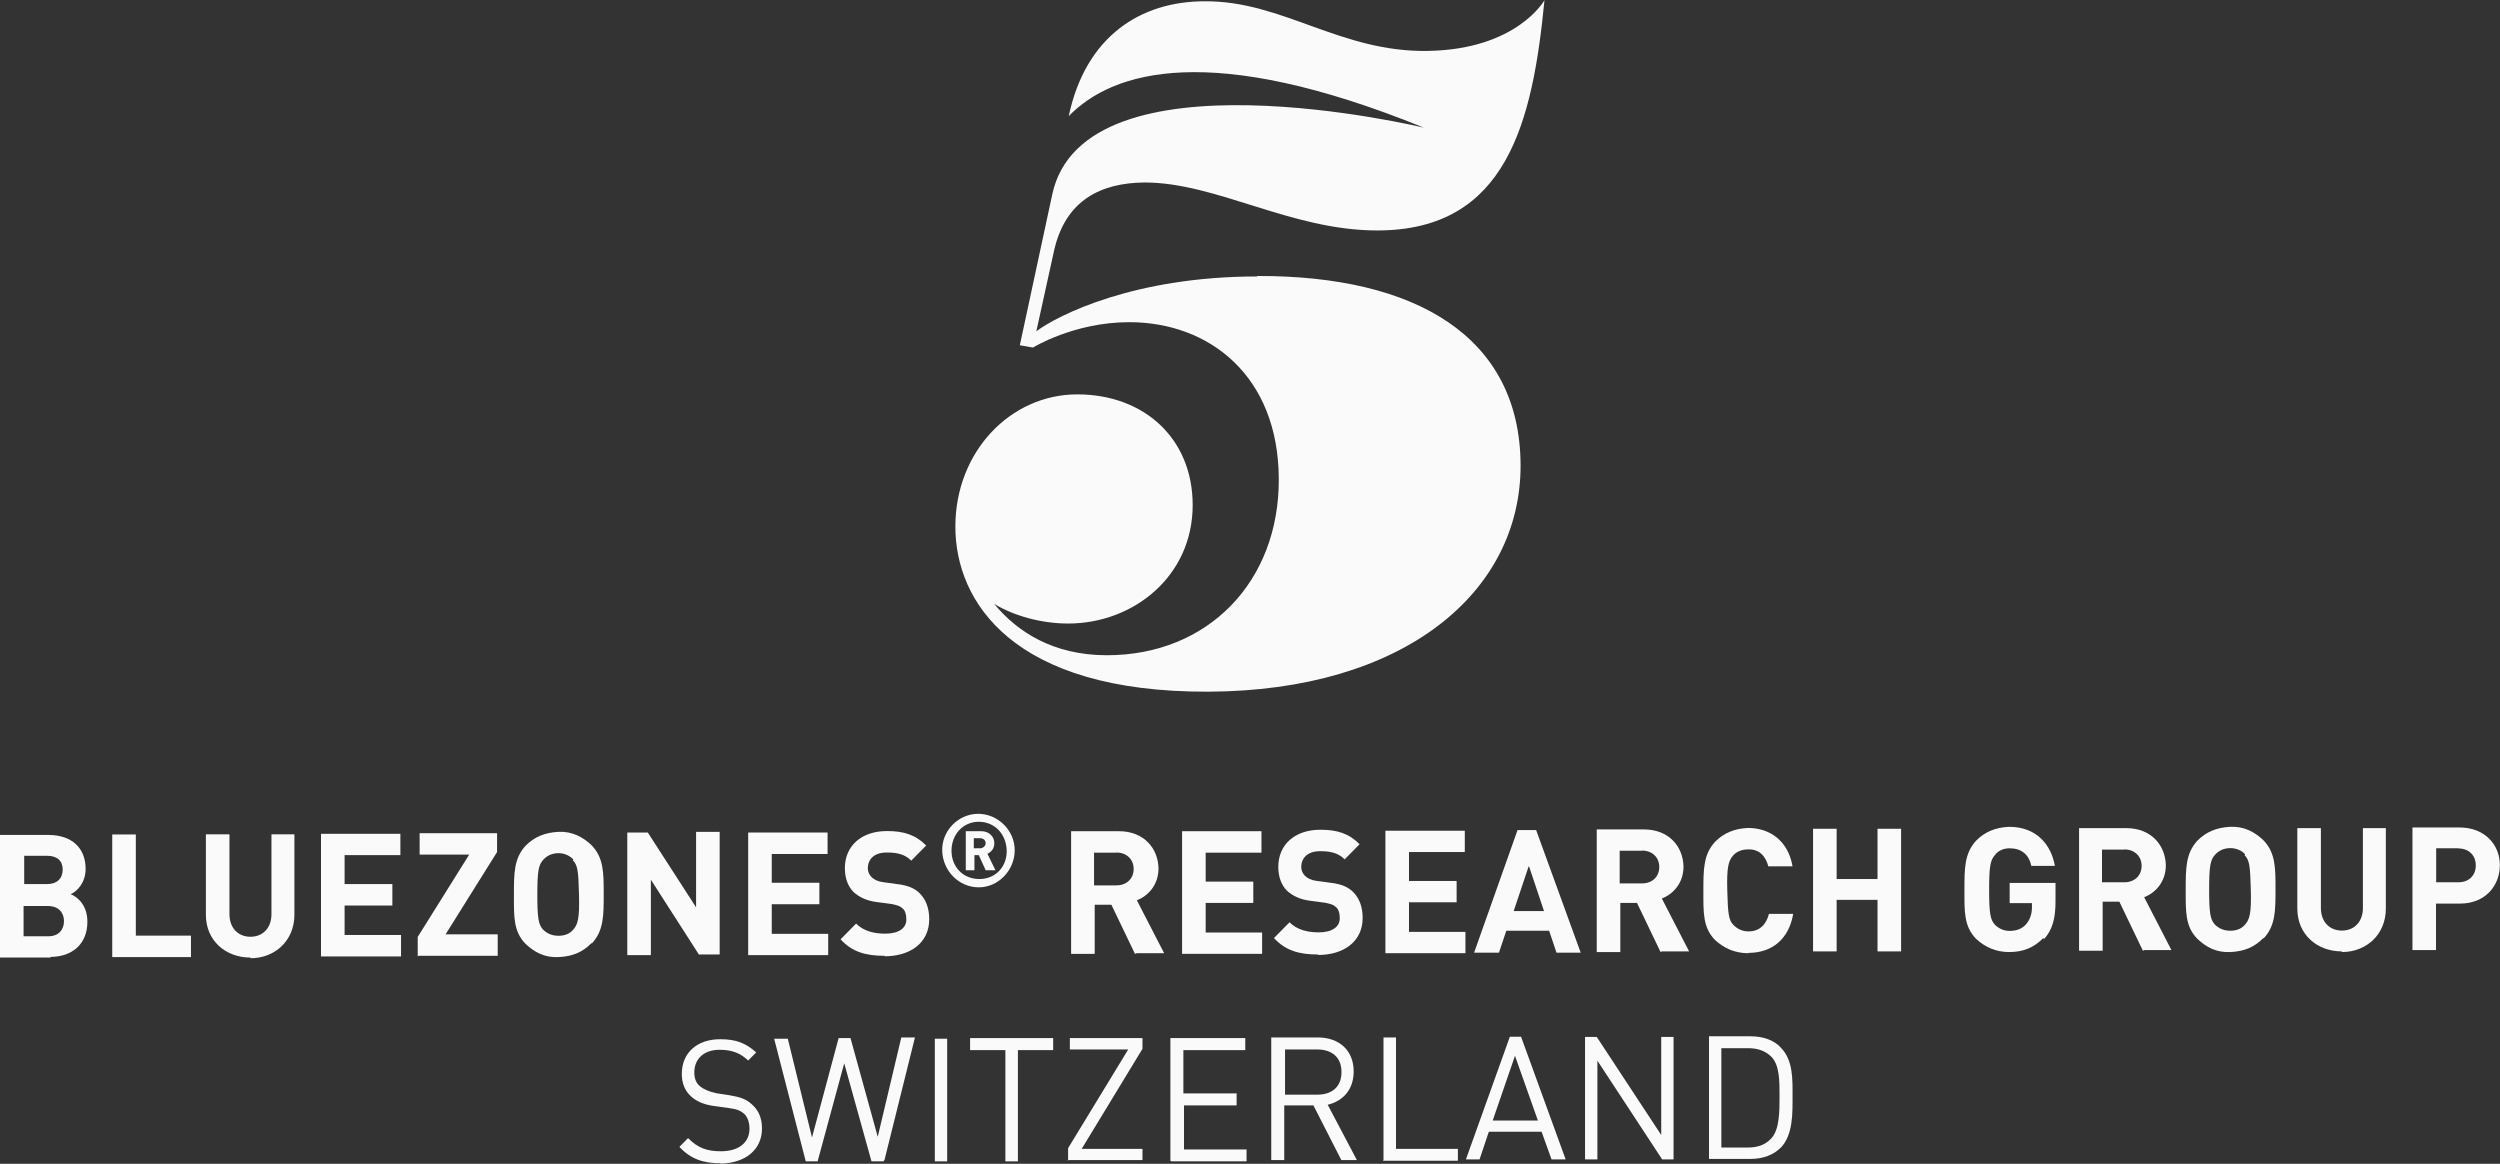 <svg xmlns="http://www.w3.org/2000/svg" width="116" height="54" viewBox="0 0 116 54" fill="none">
  <rect x="0" y="0" width="116" height="54" fill="#333333" stroke="none"/>
  <g clip-path="url(#clip0_161_2260)">
    <path d="M108.664 44.145C107.511 44.145 106.596 43.36 106.596 42.16V38.425H107.689V42.13C107.689 42.771 108.091 43.179 108.664 43.179C109.237 43.179 109.639 42.771 109.639 42.13V38.425H110.703V42.16C110.703 43.352 109.81 44.175 108.664 44.175V44.145Z" fill="#FAFAFA"/>
    <path d="M114.073 39.361H113.039V40.938H114.073C114.564 40.938 114.877 40.613 114.877 40.153C114.877 39.693 114.557 39.368 114.073 39.368V39.361ZM114.125 41.926H113.031V44.084H111.938V38.395H114.125C115.278 38.395 115.993 39.179 115.993 40.145C115.993 41.111 115.301 41.926 114.155 41.926H114.125Z" fill="#FAFAFA"/>
    <path d="M2.247 42.039H1.094V43.443H2.247C2.738 43.443 2.969 43.118 2.969 42.741C2.969 42.364 2.738 42.039 2.217 42.039H2.247ZM2.187 39.708H1.123V41.021H2.187C2.649 41.021 2.909 40.757 2.909 40.349C2.909 39.942 2.649 39.708 2.187 39.708ZM2.359 44.431H0V38.742H2.247C3.341 38.742 3.973 39.353 3.973 40.319C3.973 40.96 3.571 41.368 3.281 41.489C3.623 41.632 4.055 42.017 4.055 42.771C4.055 43.82 3.333 44.401 2.329 44.401L2.359 44.431Z" fill="#FAFAFA"/>
    <path d="M5.208 44.409V38.719H6.302V43.413H8.861V44.409H5.208Z" fill="#FAFAFA"/>
    <path d="M11.622 44.431C10.468 44.431 9.553 43.647 9.553 42.447V38.712H10.647V42.417C10.647 43.058 11.049 43.466 11.622 43.466C12.194 43.466 12.596 43.058 12.596 42.417V38.712H13.66V42.447C13.66 43.639 12.767 44.462 11.622 44.462V44.431Z" fill="#FAFAFA"/>
    <path d="M14.895 44.379V38.689H18.578V39.678H15.989V41.021H18.206V42.017H15.989V43.383H18.608V44.379H14.925H14.895Z" fill="#FAFAFA"/>
    <path d="M19.382 44.379V43.473L21.77 39.655H19.471V38.659H23.064V39.534L20.676 43.352H23.094V44.349H19.411L19.382 44.379Z" fill="#FAFAFA"/>
    <path d="M26.606 39.881C26.435 39.708 26.204 39.587 25.914 39.587C25.624 39.587 25.371 39.7 25.192 39.911C24.991 40.145 24.932 40.409 24.932 41.519C24.932 42.628 24.991 42.892 25.192 43.126C25.363 43.3 25.594 43.42 25.914 43.42C26.234 43.42 26.457 43.307 26.606 43.126C26.807 42.892 26.896 42.628 26.866 41.519C26.837 40.409 26.807 40.145 26.576 39.911L26.606 39.881ZM27.439 43.767C27.038 44.175 26.576 44.379 25.914 44.409C25.252 44.439 24.791 44.175 24.389 43.798C23.816 43.217 23.846 42.515 23.846 41.519C23.846 40.523 23.846 39.828 24.389 39.24C24.791 38.832 25.282 38.629 25.914 38.598C26.547 38.568 27.038 38.832 27.439 39.21C28.012 39.791 28.012 40.492 28.012 41.489C28.012 42.485 28.012 43.179 27.469 43.767H27.439Z" fill="#FAFAFA"/>
    <path d="M32.447 44.318L30.2 40.817V44.318H29.106V38.629H30.058L32.298 42.1V38.598H33.392V44.288H32.447V44.318Z" fill="#FAFAFA"/>
    <path d="M34.716 44.318V38.629H38.399V39.625H35.809V40.96H38.019V41.956H35.809V43.33H38.428V44.318H34.746H34.716Z" fill="#FAFAFA"/>
    <path d="M41.04 44.349C40.177 44.349 39.545 44.175 39.002 43.586L39.723 42.854C40.065 43.202 40.556 43.322 41.077 43.322C41.71 43.322 42.082 43.058 42.052 42.62C42.052 42.417 41.992 42.243 41.881 42.153C41.769 42.039 41.65 42.009 41.39 41.949L40.698 41.858C40.207 41.798 39.864 41.624 39.604 41.39C39.344 41.126 39.202 40.749 39.202 40.281C39.202 39.262 39.954 38.561 41.159 38.561C41.933 38.561 42.483 38.734 42.974 39.232L42.283 39.934C41.94 39.587 41.509 39.557 41.129 39.557C40.556 39.557 40.266 39.881 40.266 40.289C40.266 40.432 40.326 40.583 40.437 40.696C40.549 40.809 40.728 40.9 40.958 40.93L41.62 41.021C42.141 41.081 42.454 41.224 42.684 41.458C42.974 41.753 43.116 42.16 43.116 42.651C43.116 43.76 42.223 44.371 41.047 44.371V44.341L41.04 44.349Z" fill="#FAFAFA"/>
    <path d="M51.799 39.564H50.764V41.081H51.799C52.29 41.081 52.602 40.757 52.602 40.319C52.602 39.881 52.282 39.557 51.799 39.557V39.564ZM52.662 44.258L51.568 41.979H50.794V44.258H49.7V38.568H51.918C53.071 38.568 53.733 39.353 53.755 40.289C53.755 41.074 53.264 41.572 52.751 41.775L54.016 44.228H52.751L52.662 44.258Z" fill="#FAFAFA"/>
    <path d="M54.849 44.258V38.568H58.532V39.564H55.943V40.907H58.153V41.896H55.943V43.269H58.562V44.258H54.849Z" fill="#FAFAFA"/>
    <path d="M61.151 44.288C60.288 44.288 59.655 44.115 59.112 43.526L59.834 42.794C60.176 43.141 60.667 43.262 61.188 43.262C61.821 43.262 62.193 42.998 62.163 42.56C62.163 42.356 62.103 42.183 61.992 42.092C61.88 41.979 61.761 41.949 61.501 41.889L60.809 41.798C60.318 41.738 59.975 41.564 59.715 41.33C59.455 41.066 59.313 40.689 59.313 40.221C59.313 39.202 60.065 38.5 61.27 38.5C62.044 38.5 62.594 38.674 63.085 39.172L62.393 39.874C62.051 39.527 61.62 39.496 61.24 39.496C60.667 39.496 60.377 39.821 60.377 40.228C60.377 40.372 60.437 40.523 60.548 40.636C60.66 40.749 60.838 40.84 61.069 40.87L61.731 40.96C62.252 41.021 62.565 41.164 62.795 41.398C63.085 41.692 63.227 42.1 63.227 42.59C63.227 43.7 62.334 44.311 61.158 44.311V44.281L61.151 44.288Z" fill="#FAFAFA"/>
    <path d="M64.283 44.228V38.546H67.966V39.534H65.377V40.877H67.587V41.866H65.377V43.239H67.996V44.228H64.313H64.283Z" fill="#FAFAFA"/>
    <path d="M70.927 40.206L70.235 42.273H71.642L70.95 40.206H70.92H70.927ZM72.222 44.205L71.88 43.186H69.893L69.551 44.205H68.398L70.414 38.515H71.277L73.345 44.205H72.192H72.222Z" fill="#FAFAFA"/>
    <path d="M76.188 39.474H75.153V40.99H76.188C76.678 40.99 76.991 40.666 76.991 40.228C76.991 39.791 76.671 39.466 76.188 39.466V39.474ZM77.05 44.175L75.957 41.896H75.183V44.175H74.089V38.485H76.277C77.43 38.485 78.092 39.27 78.115 40.206C78.115 40.99 77.623 41.489 77.11 41.692L78.375 44.145H77.11L77.05 44.175Z" fill="#FAFAFA"/>
    <path d="M81.106 44.228C80.503 44.228 79.982 43.994 79.58 43.617C79.007 43.035 79.037 42.334 79.037 41.338C79.037 40.342 79.037 39.647 79.58 39.059C79.982 38.651 80.473 38.447 81.106 38.417C82.14 38.417 82.973 39.029 83.174 40.198H82.05C81.939 39.761 81.649 39.383 81.098 39.413C80.808 39.413 80.555 39.527 80.406 39.708C80.205 39.942 80.116 40.236 80.146 41.315C80.175 42.394 80.205 42.688 80.436 42.922C80.607 43.096 80.838 43.217 81.128 43.217C81.671 43.217 81.961 42.87 82.08 42.402H83.204C83.003 43.594 82.199 44.213 81.135 44.213L81.106 44.243V44.228Z" fill="#FAFAFA"/>
    <path d="M87.117 44.145V41.753H85.22V44.145H84.126V38.455H85.22V40.787H87.117V38.455H88.211V44.145H87.117Z" fill="#FAFAFA"/>
    <path d="M94.803 43.533C94.341 44.001 93.828 44.175 93.218 44.175C92.608 44.175 92.095 43.941 91.693 43.564C91.12 42.983 91.15 42.281 91.15 41.285C91.15 40.289 91.15 39.594 91.693 39.006C92.095 38.598 92.586 38.395 93.218 38.364C94.513 38.364 95.175 39.21 95.346 40.175H94.252C94.141 39.647 93.791 39.361 93.248 39.361C92.958 39.361 92.705 39.474 92.556 39.685C92.355 39.919 92.296 40.183 92.296 41.292C92.296 42.402 92.355 42.666 92.556 42.9C92.727 43.073 92.958 43.194 93.248 43.194C93.59 43.194 93.85 43.081 94.022 42.87C94.193 42.666 94.282 42.402 94.282 42.107V41.904H93.248V40.968H95.376V41.813C95.376 42.628 95.234 43.126 94.855 43.564L94.795 43.533H94.803Z" fill="#FAFAFA"/>
    <path d="M98.568 39.421H97.533V40.938H98.568C99.059 40.938 99.371 40.613 99.371 40.175C99.371 39.738 99.051 39.413 98.568 39.413V39.421ZM99.431 44.115L98.337 41.836H97.563V44.115H96.469V38.425H98.657C99.81 38.425 100.472 39.21 100.495 40.145C100.495 40.93 100.004 41.428 99.49 41.632L100.755 44.084H99.49L99.431 44.115Z" fill="#FAFAFA"/>
    <path d="M104.178 39.647C104.036 39.474 103.776 39.353 103.486 39.353C103.195 39.353 102.942 39.466 102.764 39.678C102.563 39.911 102.504 40.175 102.504 41.285C102.504 42.394 102.563 42.658 102.764 42.892C102.935 43.066 103.166 43.186 103.486 43.186C103.806 43.186 104.029 43.073 104.178 42.892C104.378 42.658 104.468 42.394 104.438 41.285C104.408 40.175 104.378 39.911 104.148 39.678L104.178 39.647ZM105.011 43.533C104.609 43.941 104.148 44.145 103.486 44.175C102.823 44.205 102.362 43.941 101.96 43.564C101.387 42.983 101.417 42.281 101.417 41.285C101.417 40.289 101.417 39.594 101.96 39.006C102.362 38.598 102.853 38.395 103.486 38.364C104.118 38.334 104.609 38.598 105.011 38.976C105.584 39.557 105.584 40.258 105.584 41.255C105.584 42.251 105.584 42.945 105.041 43.533H105.011Z" fill="#FAFAFA"/>
    <path d="M33.451 53.977C32.618 53.977 32.045 53.774 31.524 53.215L31.926 52.808C32.387 53.276 32.819 53.419 33.451 53.419C34.285 53.419 34.776 53.011 34.776 52.37C34.776 52.076 34.686 51.819 34.515 51.668C34.344 51.525 34.195 51.465 33.764 51.404L33.102 51.314C32.67 51.253 32.328 51.11 32.067 50.876C31.777 50.612 31.636 50.265 31.636 49.827C31.636 48.861 32.328 48.22 33.421 48.22C34.143 48.22 34.597 48.393 35.088 48.831L34.716 49.208C34.374 48.884 33.994 48.71 33.392 48.71C32.64 48.71 32.216 49.148 32.216 49.759C32.216 50.053 32.305 50.257 32.477 50.401C32.648 50.544 32.938 50.665 33.228 50.725L33.831 50.816C34.351 50.906 34.604 50.989 34.865 51.223C35.185 51.487 35.356 51.864 35.356 52.362C35.356 53.351 34.582 53.97 33.429 53.992L33.459 53.962L33.451 53.977Z" fill="#FAFAFA"/>
    <path d="M40.988 53.887H40.437L39.172 49.337L37.937 53.887H37.387L35.921 48.197H36.554L37.677 52.778L38.912 48.167H39.463L40.727 52.747L41.821 48.137H42.454L41.04 53.826L40.988 53.887Z" fill="#FAFAFA"/>
    <path d="M43.949 48.197H43.376V53.887H43.949V48.197Z" fill="#FAFAFA"/>
    <path d="M47.23 48.725V53.887H46.65V48.725H45.013V48.167H48.867V48.725H47.253H47.23Z" fill="#FAFAFA"/>
    <path d="M49.559 53.857V53.276L52.349 48.695H49.641V48.167H53.011V48.665L50.191 53.306H53.011V53.826H49.529L49.559 53.857Z" fill="#FAFAFA"/>
    <path d="M54.306 53.857V48.167H57.781V48.725H54.909V50.733H57.379V51.291H54.938V53.336H57.84V53.887H54.358L54.306 53.857Z" fill="#FAFAFA"/>
    <path d="M61.121 48.695H59.626V50.793H61.121C61.783 50.793 62.245 50.446 62.245 49.744C62.245 49.042 61.783 48.695 61.121 48.695ZM62.237 53.826L60.943 51.291H59.589V53.826H58.986V48.137H61.144C62.118 48.137 62.81 48.718 62.81 49.714C62.81 50.559 62.319 51.087 61.605 51.261L62.959 53.826H62.237Z" fill="#FAFAFA"/>
    <path d="M64.194 53.826V48.137H64.774V53.306H67.646V53.857H64.164L64.194 53.826Z" fill="#FAFAFA"/>
    <path d="M70.295 48.989L69.261 51.993H71.359L70.295 48.989ZM71.991 53.796L71.53 52.513H69.082L68.651 53.796H68.018L70.057 48.106H70.578L72.646 53.796H71.984H71.991Z" fill="#FAFAFA"/>
    <path d="M77.11 53.774L74.119 49.216V53.796H73.546V48.114H74.09L77.081 52.664V48.114H77.653V53.796H77.11V53.774Z" fill="#FAFAFA"/>
    <path d="M82.199 49.042C81.909 48.748 81.537 48.635 81.106 48.635H79.871V53.245H81.106C81.537 53.245 81.909 53.132 82.199 52.808C82.571 52.4 82.571 51.555 82.571 50.853C82.571 50.151 82.571 49.427 82.199 49.042ZM82.631 53.245C82.289 53.593 81.797 53.774 81.225 53.774H79.298V48.084H81.225C81.797 48.084 82.318 48.257 82.631 48.612C83.204 49.193 83.174 50.069 83.174 50.861C83.174 51.653 83.204 52.642 82.631 53.253V53.245Z" fill="#FAFAFA"/>
    <path d="M45.474 38.893H45.184V39.361H45.474C45.616 39.361 45.735 39.247 45.735 39.127C45.735 39.006 45.646 38.893 45.474 38.893ZM45.735 40.379L45.415 39.678H45.214V40.379H44.812V38.568H45.534C45.906 38.568 46.137 38.832 46.137 39.119C46.137 39.383 45.995 39.527 45.817 39.617L46.189 40.379H45.727H45.735ZM45.415 38.13C44.693 38.13 44.15 38.712 44.15 39.474C44.15 40.236 44.693 40.787 45.445 40.787C46.196 40.787 46.739 40.206 46.71 39.444C46.68 38.681 46.137 38.13 45.415 38.13ZM45.415 41.172C44.492 41.172 43.748 40.41 43.719 39.481C43.689 38.546 44.47 37.761 45.385 37.761C46.3 37.761 47.082 38.523 47.082 39.451C47.082 40.379 46.33 41.172 45.415 41.172Z" fill="#FAFAFA"/>
    <path d="M58.331 12.828C52.624 12.828 49.09 14.624 48.086 15.371L48.904 11.651C49.433 9.267 51.099 8.489 53.101 8.467C56.456 8.467 59.886 10.693 63.904 10.693C69.923 10.693 71.113 5.66 71.664 0.008C71.664 0.008 70.399 2.286 66.277 2.362C62.207 2.445 59.514 0.03 55.898 0.06C52.937 0.06 50.377 1.668 49.589 5.388C51.65 3.275 56.188 1.909 66.069 5.924C66.069 5.924 50.281 2.12 48.822 9.033L47.32 16.02L47.93 16.126C47.93 16.126 49.834 14.949 52.394 14.949C56.114 14.949 59.313 17.439 59.336 22.208C59.365 26.977 56.062 30.403 51.36 30.403C48.852 30.403 47.186 29.302 46.129 28.019C47.052 28.585 48.346 28.932 49.559 28.932C52.595 28.932 55.34 26.736 55.34 23.438C55.34 20.329 53.071 18.299 49.983 18.299C46.895 18.299 44.329 20.948 44.329 24.434C44.329 27.921 46.992 32.124 56.054 32.094C65.109 32.063 70.578 27.513 70.555 21.567C70.525 15.62 65.697 12.783 58.331 12.806V12.836V12.828Z" fill="#FAFAFA"/>
  </g>
  <defs>
    <clipPath id="clip0_161_2260">
      <rect width="116" height="54" fill="white"/>
    </clipPath>
  </defs>
</svg>